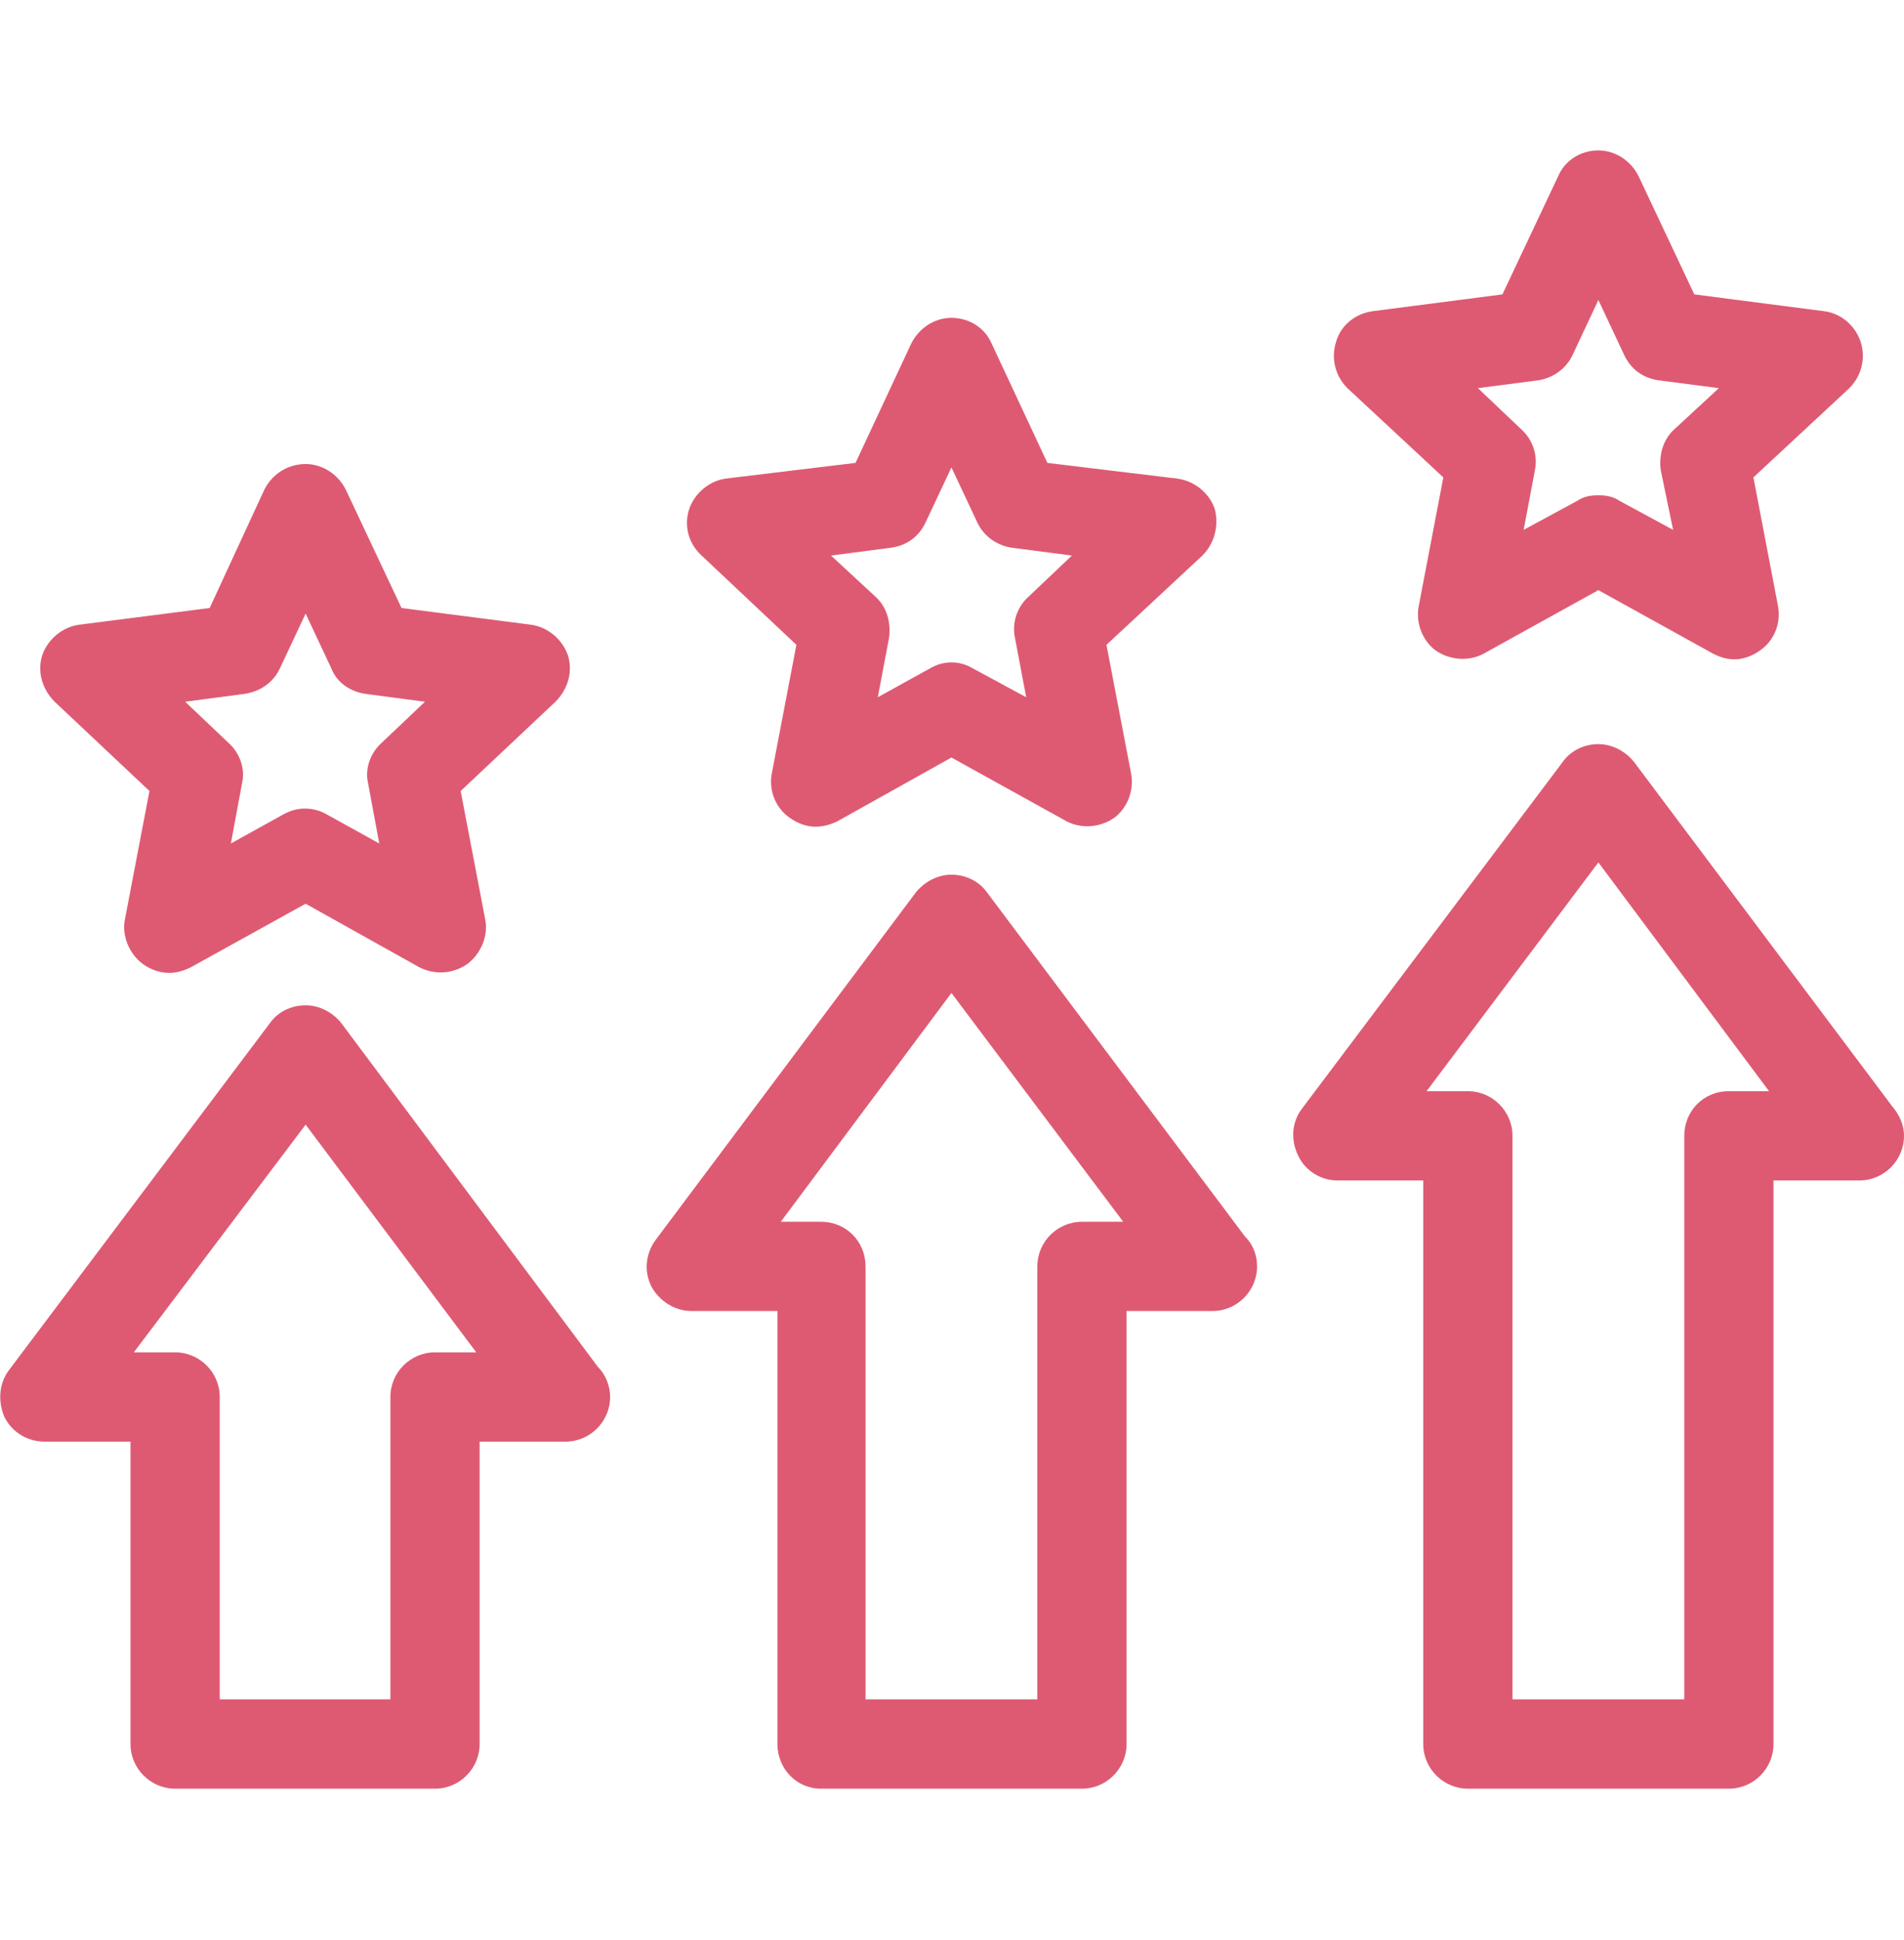 <svg width="54" height="55" viewBox="0 0 54 55" fill="none" xmlns="http://www.w3.org/2000/svg">
<g clip-path="url(#clip0_1575_326)">
<path fill-rule="evenodd" clip-rule="evenodd" d="M49.191 18.69C48.97 18.69 48.78 18.627 48.59 18.532L45.332 16.729L42.074 18.532C41.663 18.753 41.125 18.721 40.714 18.437C40.334 18.152 40.144 17.646 40.239 17.171L40.935 13.533L38.214 11.003C37.866 10.655 37.74 10.149 37.898 9.674C38.025 9.231 38.436 8.883 38.942 8.82L42.611 8.345L44.193 4.992C44.383 4.549 44.826 4.264 45.332 4.264C45.807 4.264 46.249 4.549 46.471 4.992L48.053 8.345L51.722 8.82C52.228 8.883 52.608 9.231 52.766 9.674C52.924 10.149 52.798 10.655 52.45 11.003L49.729 13.533L50.425 17.171C50.52 17.646 50.33 18.152 49.919 18.437C49.698 18.595 49.445 18.69 49.191 18.69ZM12.337 50.704H4.967C4.271 50.704 3.701 50.134 3.701 49.438V40.866H1.265C0.791 40.866 0.348 40.612 0.126 40.17C-0.063 39.727 -0.032 39.221 0.253 38.841L7.655 29.003C7.877 28.686 8.257 28.497 8.668 28.497C9.047 28.497 9.427 28.686 9.68 29.003L16.956 38.746C17.177 38.968 17.304 39.284 17.304 39.6C17.304 40.296 16.735 40.866 16.039 40.866H13.603V49.438C13.603 50.134 13.033 50.704 12.337 50.704ZM6.232 48.173H11.072V39.6C11.072 38.904 11.641 38.335 12.337 38.335H13.508L8.668 31.881L3.796 38.335H4.967C5.662 38.335 6.232 38.904 6.232 39.6V48.173ZM30.685 50.704H23.283C22.587 50.704 22.049 50.134 22.049 49.438V37.164H19.613C19.139 37.164 18.696 36.88 18.474 36.468C18.253 36.026 18.316 35.519 18.601 35.14L25.972 25.301C26.225 24.985 26.605 24.795 26.984 24.795C27.395 24.795 27.775 24.985 27.996 25.301L35.304 35.045C35.525 35.266 35.652 35.551 35.652 35.899C35.652 36.595 35.083 37.164 34.387 37.164H31.951V49.438C31.951 50.134 31.381 50.704 30.685 50.704ZM24.548 48.173H29.42V35.899C29.42 35.203 29.989 34.634 30.685 34.634H31.856L26.984 28.148L22.144 34.634H23.283C24.011 34.634 24.548 35.203 24.548 35.899V48.173ZM49.033 50.704H41.631C40.935 50.704 40.365 50.134 40.365 49.438V33.463H37.93C37.455 33.463 37.012 33.178 36.822 32.767C36.601 32.324 36.633 31.818 36.917 31.439L44.32 21.6C44.541 21.284 44.921 21.094 45.332 21.094C45.712 21.094 46.091 21.284 46.344 21.6L53.652 31.344C53.842 31.565 54 31.85 54 32.198C54 32.894 53.431 33.463 52.735 33.463C52.703 33.463 52.703 33.463 52.703 33.463H50.299V49.438C50.299 50.134 49.729 50.704 49.033 50.704ZM42.896 48.173H47.768V32.198C47.768 31.502 48.306 30.932 49.033 30.932H50.172L45.332 24.447L40.46 30.932H41.631C42.327 30.932 42.896 31.502 42.896 32.198V48.173ZM4.808 27.579C4.524 27.579 4.271 27.484 4.049 27.326C3.67 27.041 3.448 26.535 3.543 26.061L4.239 22.423L1.55 19.892C1.202 19.544 1.044 19.038 1.202 18.563C1.36 18.12 1.771 17.772 2.246 17.709L5.947 17.235L7.497 13.881C7.719 13.438 8.162 13.154 8.668 13.154C9.142 13.154 9.585 13.438 9.807 13.881L11.388 17.235L15.058 17.709C15.532 17.772 15.944 18.12 16.102 18.563C16.26 19.038 16.102 19.544 15.754 19.892L13.065 22.423L13.761 26.061C13.856 26.535 13.634 27.041 13.255 27.326C12.844 27.611 12.337 27.642 11.895 27.421L8.668 25.618L5.409 27.421C5.22 27.516 4.998 27.579 4.808 27.579ZM5.251 19.892L6.485 21.062C6.801 21.347 6.96 21.79 6.865 22.201L6.548 23.91L8.035 23.087C8.415 22.866 8.889 22.866 9.269 23.087L10.756 23.91L10.439 22.201C10.344 21.79 10.503 21.347 10.819 21.062L12.053 19.892L10.376 19.671C9.933 19.607 9.554 19.354 9.395 18.943L8.668 17.393L7.94 18.943C7.75 19.354 7.371 19.607 6.928 19.671L5.251 19.892ZM23.125 23.435C22.872 23.435 22.619 23.34 22.397 23.182C21.986 22.897 21.796 22.391 21.891 21.916L22.587 18.279L19.898 15.748C19.518 15.4 19.392 14.894 19.55 14.419C19.708 13.976 20.119 13.628 20.594 13.565L24.264 13.122L25.845 9.737C26.067 9.294 26.51 9.01 26.984 9.01C27.49 9.01 27.933 9.294 28.123 9.737L29.705 13.122L33.374 13.565C33.88 13.628 34.292 13.976 34.45 14.419C34.576 14.894 34.45 15.4 34.102 15.748L31.381 18.279L32.077 21.916C32.172 22.391 31.982 22.897 31.603 23.182C31.192 23.467 30.654 23.498 30.242 23.277L26.984 21.474L23.757 23.277C23.568 23.372 23.346 23.435 23.125 23.435ZM23.568 15.748L24.833 16.918C25.149 17.203 25.276 17.646 25.213 18.089L24.896 19.765L26.383 18.943C26.763 18.721 27.206 18.721 27.585 18.943L29.104 19.765L28.787 18.089C28.692 17.646 28.851 17.203 29.167 16.918L30.401 15.748L28.692 15.526C28.281 15.463 27.901 15.21 27.712 14.799L26.984 13.249L26.256 14.799C26.067 15.21 25.719 15.463 25.276 15.526L23.568 15.748ZM45.332 14.04C45.553 14.04 45.743 14.071 45.933 14.198L47.452 15.02L47.104 13.344C47.04 12.901 47.167 12.458 47.483 12.173L48.749 11.003L47.04 10.781C46.597 10.718 46.249 10.465 46.06 10.054L45.332 8.504L44.605 10.054C44.415 10.465 44.035 10.718 43.624 10.781L41.916 11.003L43.149 12.173C43.466 12.458 43.624 12.901 43.529 13.344L43.213 15.02L44.731 14.198C44.921 14.071 45.111 14.04 45.332 14.04Z" fill="#DE5A72"/>
</g>
<defs>
<clipPath id="clip0_1575_326">
<rect width="54" height="54" fill="white" transform="translate(0 0.5)"/>
</clipPath>
</defs>
</svg>
